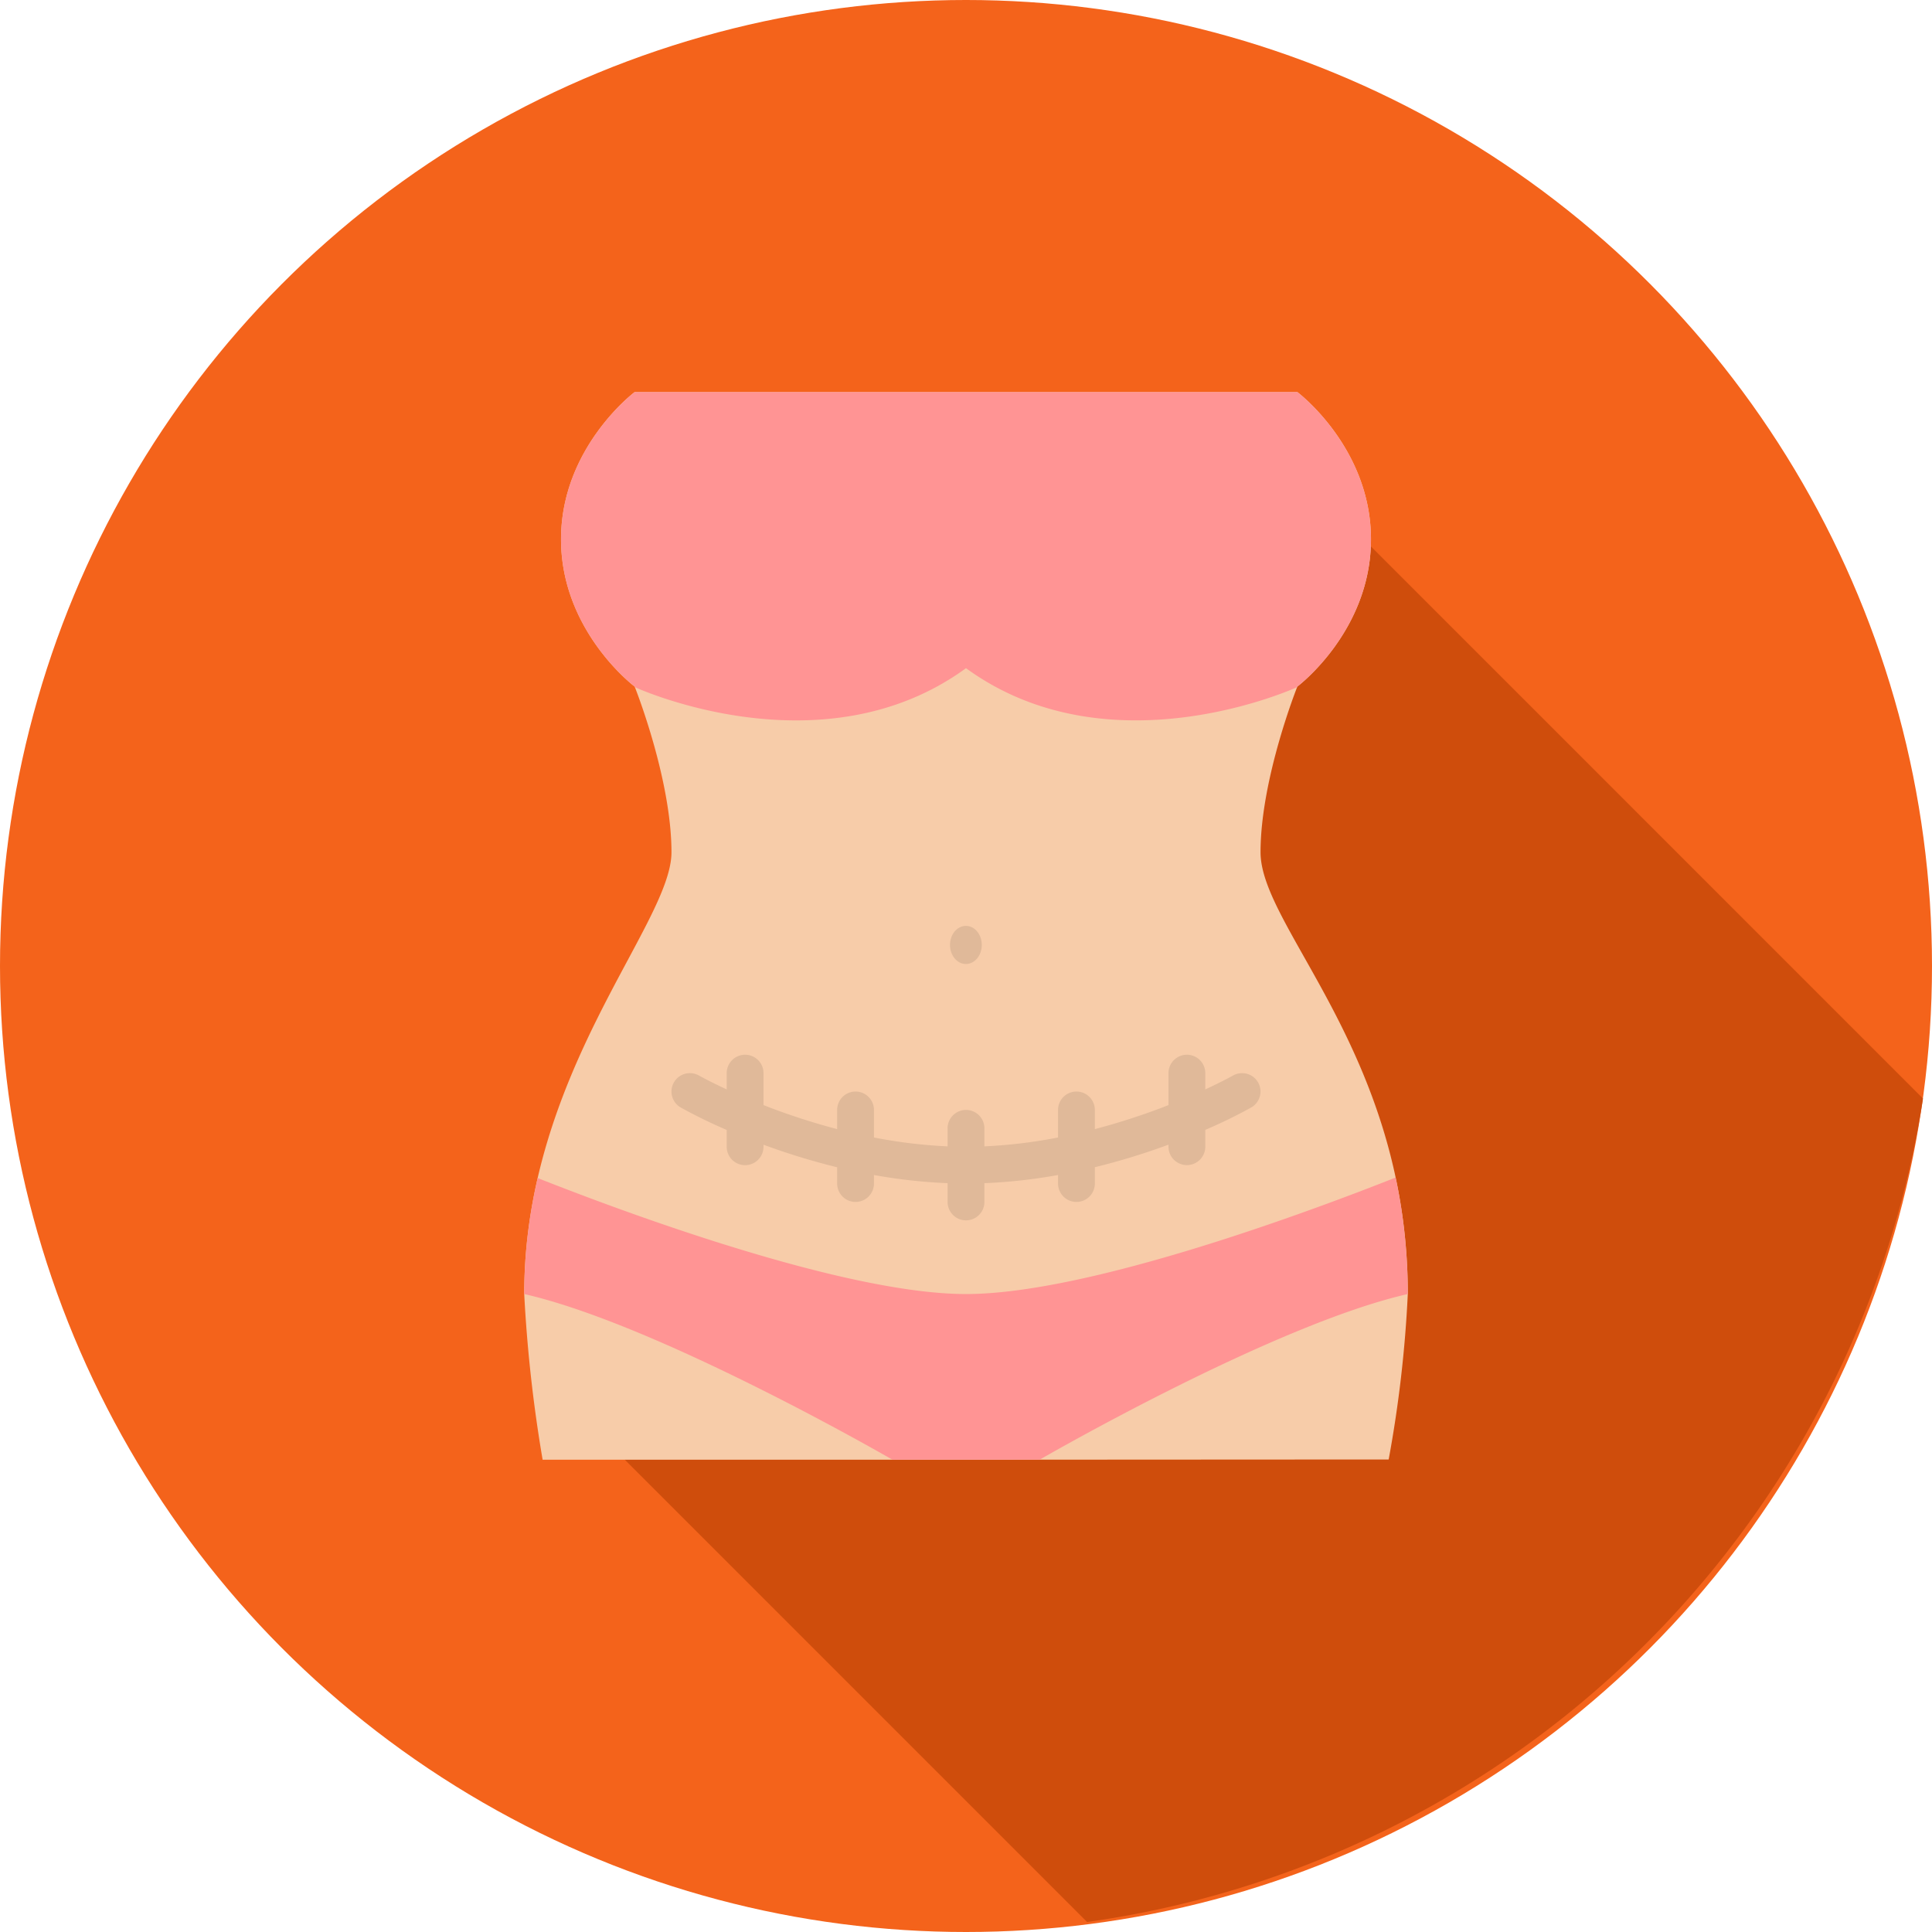 <svg xmlns="http://www.w3.org/2000/svg" width="150" height="150" viewBox="0 0 150 150"><g id="Group_162" data-name="Group 162" transform="translate(651 17523)"><circle id="Ellipse_57" data-name="Ellipse 57" cx="75" cy="75" r="75" transform="translate(-651 -17523)" fill="#f4631b"></circle><path id="Path_276" data-name="Path 276" d="M170.463,208.481l36.1,36.1a76.42,76.42,0,0,0,64.9-63.932L222.738,131.92Z" transform="translate(-773.161 -17618.357)" fill="#cf4d0c"></path><g id="surgery" transform="translate(-674.3 -17516.561)"><path id="Path_290" data-name="Path 290" d="M131.116,106.875l-32.816.018H65.429A110.823,110.823,0,0,1,64,94.03c0-17.15,11.433-28.7,11.433-34.3,0-5.717-2.858-12.863-2.858-12.863s-5.717-4.288-5.717-11.433S72.575,24,72.575,24h51.451s5.717,4.288,5.717,11.433-5.717,11.433-5.717,11.433-2.858,7.146-2.858,12.863c0,5.91,11.433,15.721,11.433,34.3A95.345,95.345,0,0,1,131.116,106.875Z" transform="translate(0 0)" fill="#f7cca9"></path><path id="Path_291" data-name="Path 291" d="M132.6,374.415c-10.394,2.36-28.244,12.666-28.578,12.859l-.005,0H92.584S74.492,376.8,64,374.415a39.839,39.839,0,0,1,1.045-9.006c6.406,2.535,23.707,9.006,33.255,9.006,9.6,0,27.033-6.54,33.357-9.045A43.231,43.231,0,0,1,132.6,374.415Z" transform="translate(0 -280.385)" fill="#ff9494"></path><path id="Path_292" data-name="Path 292" d="M142.884,35.433c0,7.146-5.717,11.433-5.717,11.433a.007.007,0,0,1,0,.005.215.215,0,0,0-.014.039S122.64,53.6,111.442,45.438c-11.2,8.166-25.709,1.474-25.709,1.474a.214.214,0,0,0-.014-.039.014.014,0,0,1,0-.005S80,42.579,80,35.433,85.717,24,85.717,24h51.451S142.884,28.288,142.884,35.433Z" transform="translate(-13.142 0)" fill="#ff9494"></path><g id="Group_157" data-name="Group 157" transform="translate(75.433 65.446)"><ellipse id="Ellipse_52" data-name="Ellipse 52" cx="1.234" cy="1.48" rx="1.234" ry="1.48" transform="translate(21.625)" fill="#e0b999"></ellipse><path id="Path_293" data-name="Path 293" d="M173.544,314.15a1.429,1.429,0,0,0-1.949-.533c-.027.015-.806.453-2.15,1.076v-1.264a1.429,1.429,0,1,0-2.858,0v2.482a51.49,51.49,0,0,1-5.717,1.864v-1.488a1.429,1.429,0,0,0-2.858,0v2.138a38.848,38.848,0,0,1-5.717.689v-1.4a1.429,1.429,0,0,0-2.858,0v1.4a38.847,38.847,0,0,1-5.717-.689v-2.138a1.429,1.429,0,0,0-2.858,0v1.488a51.494,51.494,0,0,1-5.717-1.864v-2.482a1.429,1.429,0,1,0-2.858,0v1.264c-1.344-.623-2.122-1.06-2.149-1.076a1.429,1.429,0,0,0-1.418,2.482,39.511,39.511,0,0,0,3.567,1.74v1.306a1.429,1.429,0,1,0,2.858,0v-.159a52.625,52.625,0,0,0,5.717,1.751V322a1.429,1.429,0,0,0,2.858,0v-.661a41.507,41.507,0,0,0,5.717.633v1.458a1.429,1.429,0,0,0,2.858,0v-1.458a41.516,41.516,0,0,0,5.717-.633V322a1.429,1.429,0,1,0,2.858,0v-1.267a52.622,52.622,0,0,0,5.717-1.751v.159a1.429,1.429,0,1,0,2.858,0v-1.306a39.5,39.5,0,0,0,3.567-1.74A1.429,1.429,0,0,0,173.544,314.15Z" transform="translate(-127.999 -301.996)" fill="#e0b999"></path></g></g></g></svg>